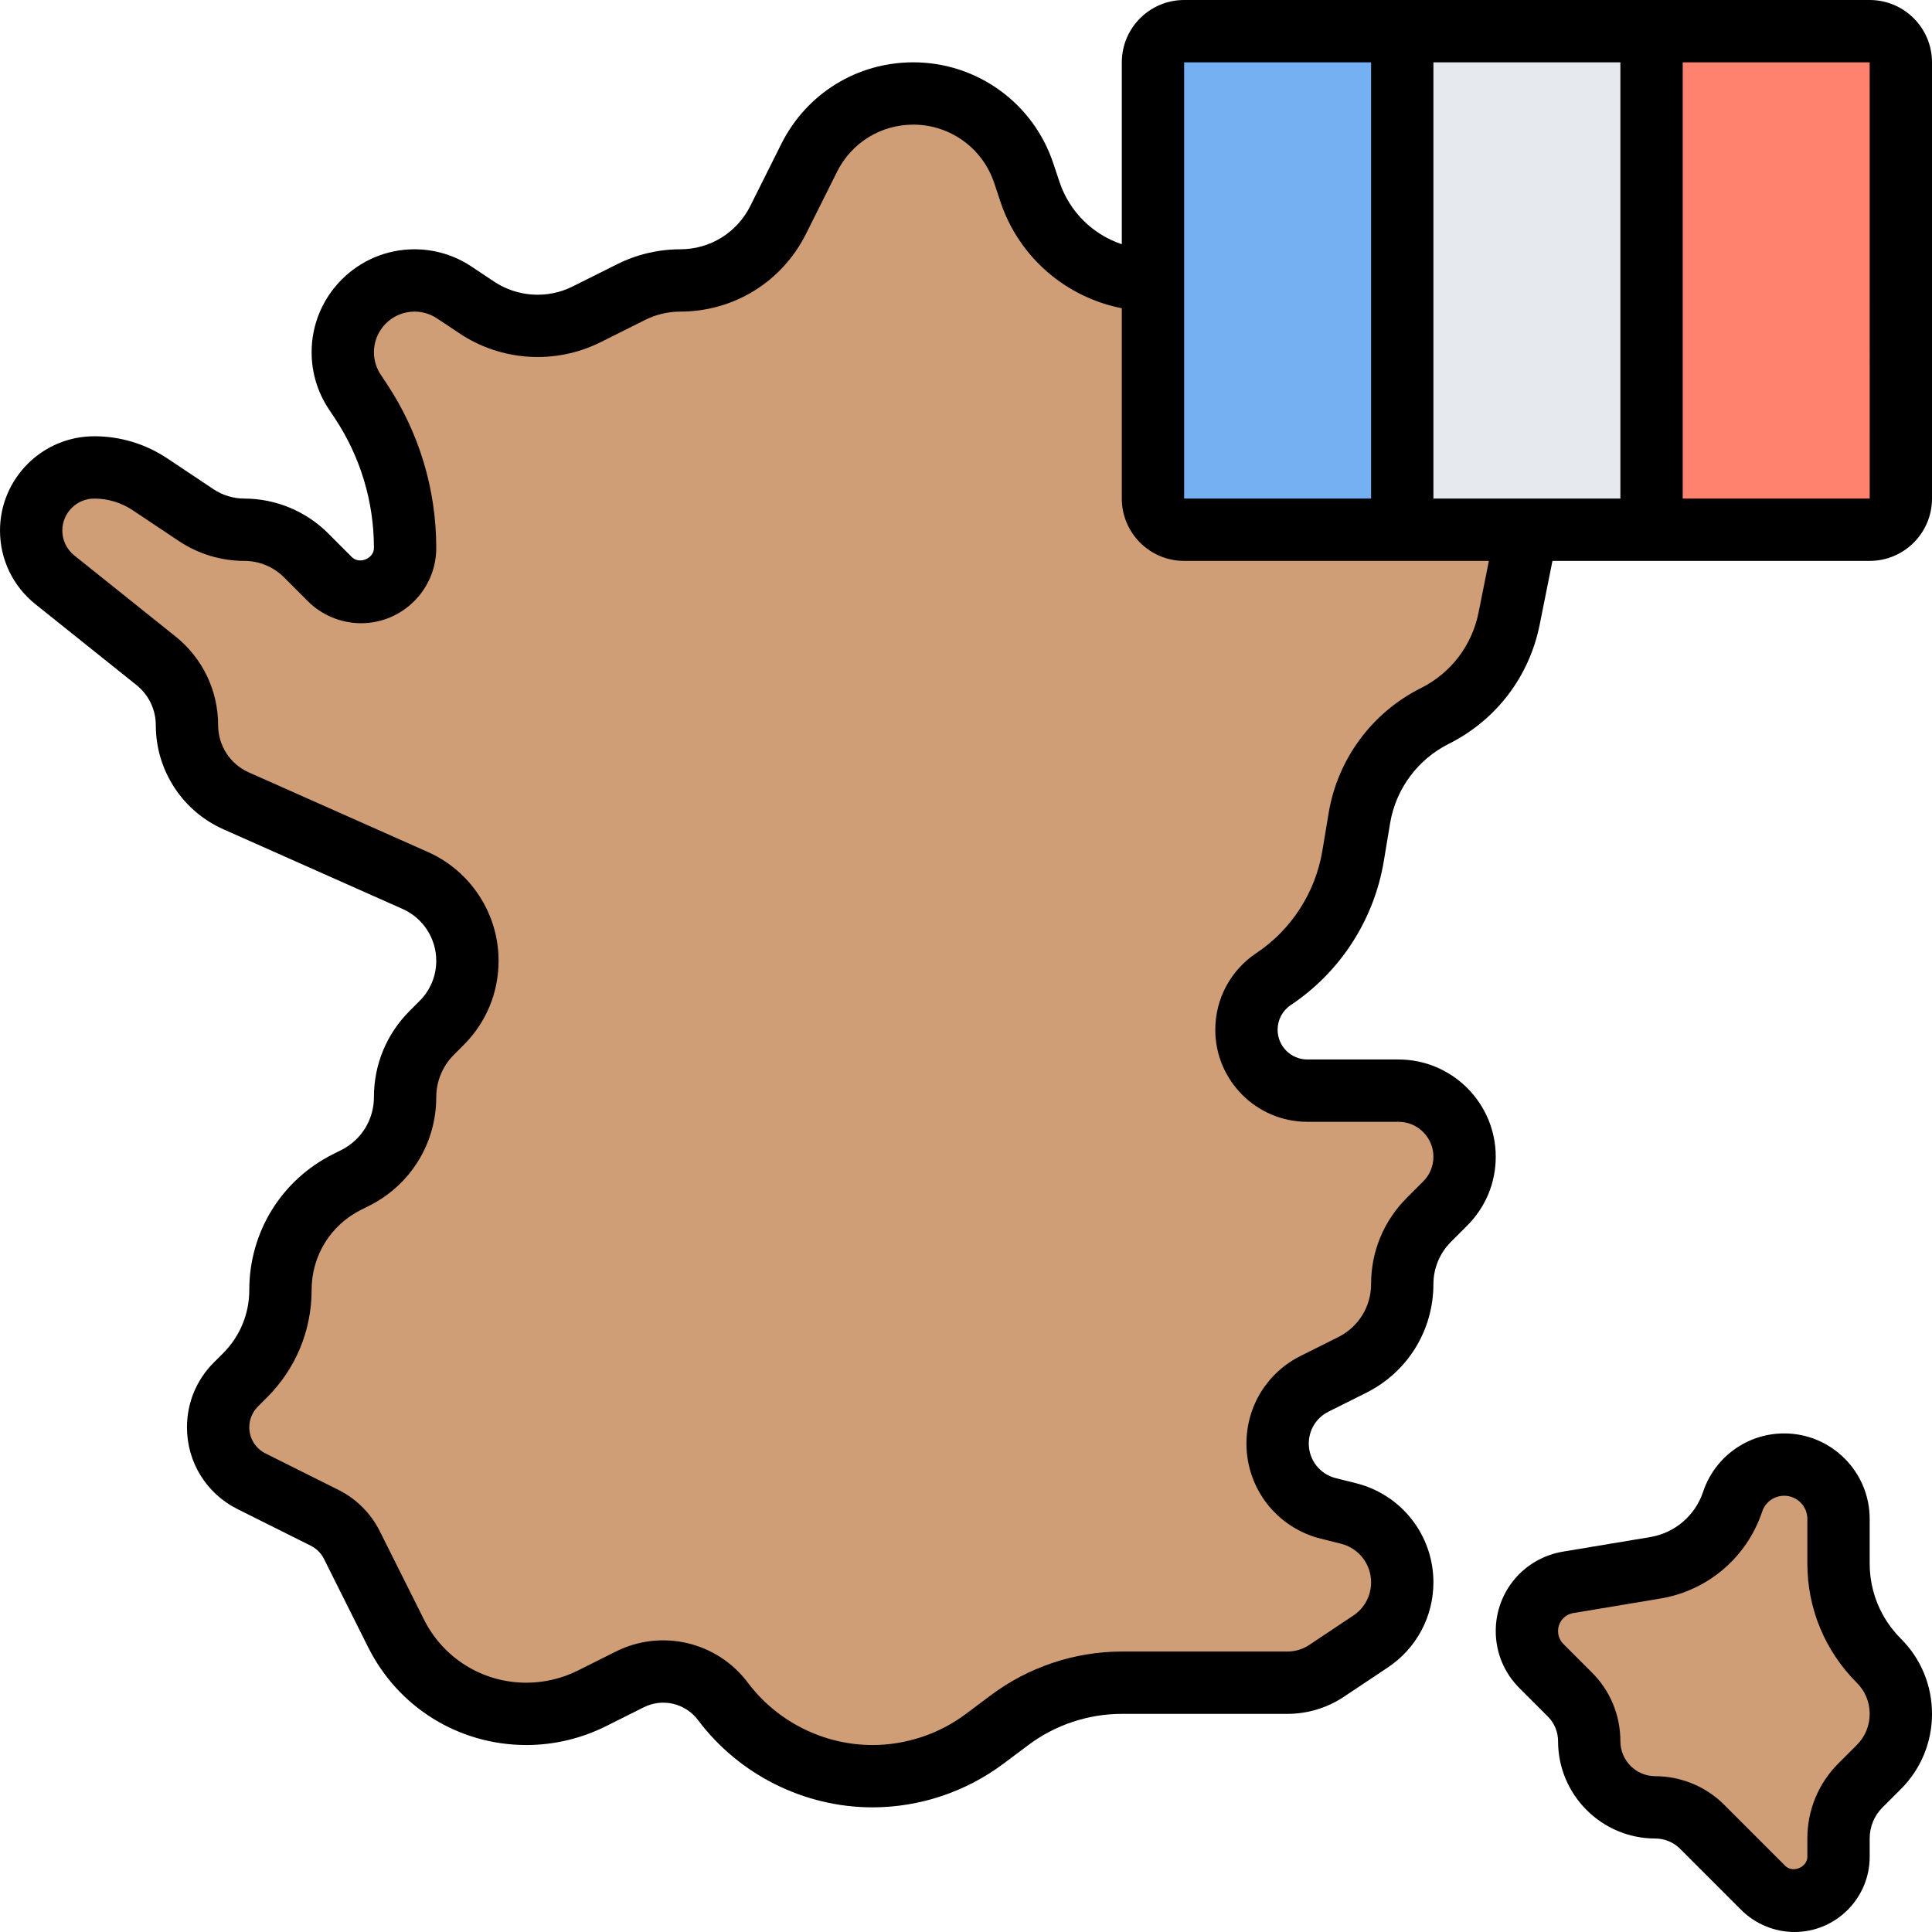 <svg xmlns="http://www.w3.org/2000/svg" width="512" viewBox="0 0 62 62" height="512" id="_x33_0"><g><g><g><path fill="#cf9e76" d="m60.29 53.29c.46.46.71 1.07.71 1.71s-.25 1.25-.71 1.71l-.58.58c-.46.46-.71 1.07-.71 1.71v.59c0 .78-.63 1.41-1.41 1.41-.38 0-.74-.15-1-.41l-1.97-1.97c-.4-.4-.94-.62-1.5-.62-.58 0-1.12-.24-1.5-.62s-.62-.92-.62-1.5c0-.56-.22-1.1-.62-1.5l-.92-.92c-.29-.29-.46-.7-.46-1.12 0-.77.56-1.43 1.32-1.56l2.8-.47c1.16-.19 2.11-1.01 2.48-2.12.24-.71.91-1.19 1.66-1.19.96 0 1.74.78 1.74 1.74v1.43c0 1.17.47 2.3 1.29 3.12z"></path></g><g><path fill="#cf9e76" d="m49 17-.57 2.85c-.27 1.36-1.15 2.51-2.39 3.13-1.28.64-2.18 1.86-2.42 3.27l-.2 1.23c-.27 1.61-1.19 3.03-2.55 3.94-.54.36-.87.97-.87 1.63 0 .54.22 1.03.57 1.38s.84.57 1.38.57h2.93c1.17 0 2.12.95 2.12 2.12 0 .56-.22 1.1-.62 1.5l-.53.53c-.54.54-.85 1.28-.85 2.05 0 1.1-.62 2.11-1.61 2.6l-1.2.61c-.73.36-1.19 1.1-1.19 1.92 0 .98.67 1.84 1.62 2.08l.65.16c1.02.25 1.73 1.16 1.73 2.21 0 .76-.38 1.47-1.02 1.9l-1.41.94c-.37.25-.81.38-1.26.38h-5.31c-1.3 0-2.56.42-3.6 1.2l-.8.6c-1.04.78-2.3 1.2-3.6 1.2-.94 0-1.86-.22-2.68-.63-.83-.41-1.56-1.01-2.12-1.77-.46-.62-1.18-.96-1.92-.96-.36 0-.73.08-1.07.25l-1.22.62c-.65.32-1.37.49-2.1.49-.89 0-1.73-.25-2.46-.7-.72-.45-1.33-1.1-1.72-1.89l-1.42-2.83c-.19-.38-.49-.68-.87-.87l-2.35-1.17c-.66-.33-1.07-1-1.07-1.74 0-.51.2-1 .57-1.37l.3-.3c.72-.72 1.13-1.71 1.13-2.74 0-1.46.83-2.8 2.14-3.46l.25-.13c.99-.49 1.61-1.5 1.61-2.6 0-.77.31-1.51.85-2.05l.32-.32c.53-.53.83-1.25.83-2 0-1.11-.66-2.12-1.67-2.57l-5.75-2.56c-.96-.43-1.58-1.38-1.58-2.42 0-.81-.37-1.57-1-2.08l-3.24-2.59c-.48-.39-.76-.97-.76-1.58 0-.56.23-1.07.6-1.43.36-.37.87-.6 1.43-.6.63 0 1.25.19 1.78.54l1.49.99c.46.31.99.47 1.54.47.74 0 1.45.29 1.98.82l.77.77c.26.26.62.41 1 .41.78 0 1.41-.63 1.41-1.41 0-1.69-.5-3.34-1.43-4.74l-.18-.27c-.26-.38-.39-.82-.39-1.28 0-.64.26-1.21.67-1.63.42-.41.99-.67 1.63-.67.46 0 .9.13 1.28.39l.72.48c1.05.7 2.4.78 3.52.22l1.44-.72c.49-.24 1.02-.37 1.57-.37 1.33 0 2.55-.75 3.14-1.94l1-2c.63-1.26 1.92-2.06 3.34-2.06.81 0 1.56.26 2.18.7.62.45 1.11 1.09 1.36 1.85l.2.6c.57 1.7 2.16 2.85 3.95 2.85v7c0 .55.45 1 1 1h7z"></path></g><g><path fill="#e6e9ed" d="m53 1v16h-4-4v-16z"></path></g><g><path fill="#ff826e" d="m61 2v14c0 .55-.45 1-1 1h-7v-16h7c.55 0 1 .45 1 1z"></path></g><g><path fill="#75b1f2" d="m45 1v16h-7c-.55 0-1-.45-1-1v-7-7c0-.55.45-1 1-1z"></path></g></g><g><path d="m60 0h-22c-1.103 0-2 .897-2 2v5.837c-.926-.308-1.678-1.036-2-2l-.2-.6c-.646-1.936-2.451-3.237-4.491-3.237-1.805 0-3.428 1.003-4.235 2.617l-.997 1.994c-.429.857-1.29 1.389-2.248 1.389-.697 0-1.395.165-2.018.476l-1.436.718c-.802.402-1.769.342-2.518-.157l-.724-.482c-.542-.363-1.176-.555-1.83-.555-1.822 0-3.303 1.481-3.303 3.303 0 .653.191 1.287.555 1.832l.179.269c.828 1.242 1.266 2.688 1.266 4.182 0 .337-.469.532-.707.293l-.769-.77c-.706-.705-1.682-1.109-2.679-1.109-.354 0-.698-.104-.993-.3l-1.486-.992c-.696-.463-1.505-.708-2.34-.708-1.669 0-3.026 1.357-3.026 3.026 0 .923.414 1.785 1.136 2.363l3.243 2.595c.394.316.621.787.621 1.291 0 1.443.852 2.753 2.17 3.338l5.75 2.556c.656.292 1.08.944 1.08 1.663 0 .486-.189.943-.534 1.288l-.321.322c-.739.738-1.145 1.719-1.145 2.762 0 .727-.403 1.38-1.054 1.705l-.252.126c-1.662.831-2.694 2.502-2.694 4.36 0 .768-.299 1.49-.842 2.033l-.298.298c-.554.554-.86 1.292-.86 2.077 0 1.12.622 2.126 1.624 2.627l2.351 1.175c.181.09.33.239.42.419l1.417 2.833c.968 1.939 2.916 3.143 5.083 3.143.878 0 1.757-.208 2.542-.6l1.222-.611c.604-.304 1.338-.128 1.742.411 1.314 1.753 3.408 2.8 5.6 2.8 1.506 0 2.997-.498 4.199-1.4l.802-.6c.858-.645 1.924-1 2.999-1h5.31c.65 0 1.279-.19 1.819-.551l1.41-.94c.914-.61 1.46-1.63 1.46-2.729 0-1.508-1.021-2.816-2.484-3.182l-.648-.162c-.512-.127-.868-.584-.868-1.11 0-.437.242-.829.633-1.024l1.208-.604c1.332-.666 2.159-2.005 2.159-3.494 0-.501.204-.993.559-1.348l.527-.527c.59-.59.914-1.374.914-2.208 0-1.721-1.4-3.121-3.121-3.121h-2.925c-.526 0-.954-.428-.954-.954 0-.32.158-.617.425-.794 1.582-1.054 2.67-2.735 2.982-4.612l.204-1.226c.183-1.094.884-2.043 1.876-2.54 1.523-.762 2.588-2.156 2.923-3.827l.41-2.047h10.18c1.103 0 2-.897 2-2v-14c0-1.103-.897-2-2-2zm-8 2v14h-6v-14zm-14 0h6v14h-6zm9.449 17.655c-.213 1.061-.889 1.947-1.856 2.43-1.563.782-2.667 2.277-2.954 4l-.204 1.225c-.223 1.333-.995 2.528-2.119 3.277-.824.549-1.316 1.468-1.316 2.459 0 1.629 1.325 2.954 2.954 2.954h2.925c.618 0 1.121.503 1.121 1.121 0 .3-.116.581-.328.793l-.527.527c-.739.739-1.145 1.72-1.145 2.763 0 .727-.403 1.38-1.054 1.705l-1.208.604c-1.072.536-1.738 1.614-1.738 2.813 0 1.445.979 2.7 2.383 3.051l.648.162c.571.142.969.652.969 1.241 0 .429-.213.827-.57 1.065l-1.41.94c-.211.141-.457.215-.71.215h-5.31c-1.506 0-2.997.498-4.199 1.4l-.802.6c-.858.645-1.924 1-2.999 1-1.565 0-3.061-.748-4-2-.986-1.314-2.768-1.735-4.236-1l-1.222.611c-.509.254-1.079.389-1.647.389-1.404 0-2.666-.78-3.294-2.036l-1.417-2.833c-.282-.564-.749-1.031-1.314-1.314l-2.351-1.175c-.321-.161-.519-.482-.519-.839 0-.25.098-.486.274-.663l.298-.298c.921-.921 1.428-2.145 1.428-3.447 0-1.096.608-2.082 1.589-2.571l.252-.126c1.332-.666 2.159-2.005 2.159-3.494 0-.501.204-.993.56-1.349l.321-.322c.722-.721 1.119-1.68 1.119-2.701 0-1.507-.89-2.877-2.268-3.49l-5.75-2.556c-.596-.265-.982-.858-.982-1.511 0-1.116-.5-2.156-1.371-2.853l-3.243-2.595c-.245-.196-.386-.488-.386-.801 0-.566.46-1.026 1.026-1.026.439 0 .864.129 1.229.372l1.487.992c.626.416 1.353.636 2.103.636.471 0 .933.191 1.266.524l.768.769c.448.449 1.07.707 1.707.707 1.331 0 2.414-1.083 2.414-2.414 0-1.89-.554-3.72-1.602-5.292l-.18-.269c-.142-.214-.218-.464-.218-.722 0-.719.584-1.303 1.303-1.303.258 0 .508.076.723.219l.724.482c1.343.896 3.075 1.003 4.521.282l1.436-.718c.346-.173.734-.265 1.122-.265 1.721 0 3.268-.956 4.036-2.494l.997-1.994c.466-.933 1.404-1.512 2.447-1.512 1.179 0 2.221.751 2.595 1.87l.2.6c.595 1.787 2.1 3.068 3.896 3.422v6.108c0 1.103.897 2 2 2h9.78zm6.551-3.655v-14h6l.001 14z"></path><path d="m60 50.171v-1.428c0-1.512-1.23-2.743-2.743-2.743-1.183 0-2.229.754-2.603 1.875-.255.763-.905 1.319-1.698 1.452l-2.795.466c-1.252.208-2.161 1.281-2.161 2.55 0 .691.27 1.341.758 1.828l.914.915c.212.212.328.493.328.793 0 1.721 1.4 3.121 3.121 3.121.295 0 .584.12.793.328l1.964 1.964c.449.45 1.071.708 1.708.708 1.331 0 2.414-1.083 2.414-2.414v-.586c0-.378.146-.733.414-1l.586-.585c.645-.645 1-1.502 1-2.415s-.355-1.77-1-2.414c-.645-.645-1-1.503-1-2.415zm-.414 5.829-.586.585c-.645.645-1 1.502-1 2.415v.586c0 .338-.47.531-.707.293l-1.965-1.965c-.581-.581-1.385-.914-2.207-.914-.618 0-1.121-.503-1.121-1.121 0-.834-.324-1.618-.914-2.207l-.915-.915c-.11-.111-.171-.257-.171-.414 0-.288.206-.53.489-.578l2.795-.466c1.525-.254 2.777-1.324 3.267-2.792.101-.303.386-.507.706-.507.41 0 .743.333.743.744v1.428c0 1.446.563 2.806 1.586 3.829.268.266.414.621.414.999s-.146.733-.414 1z"></path></g></g></svg>
